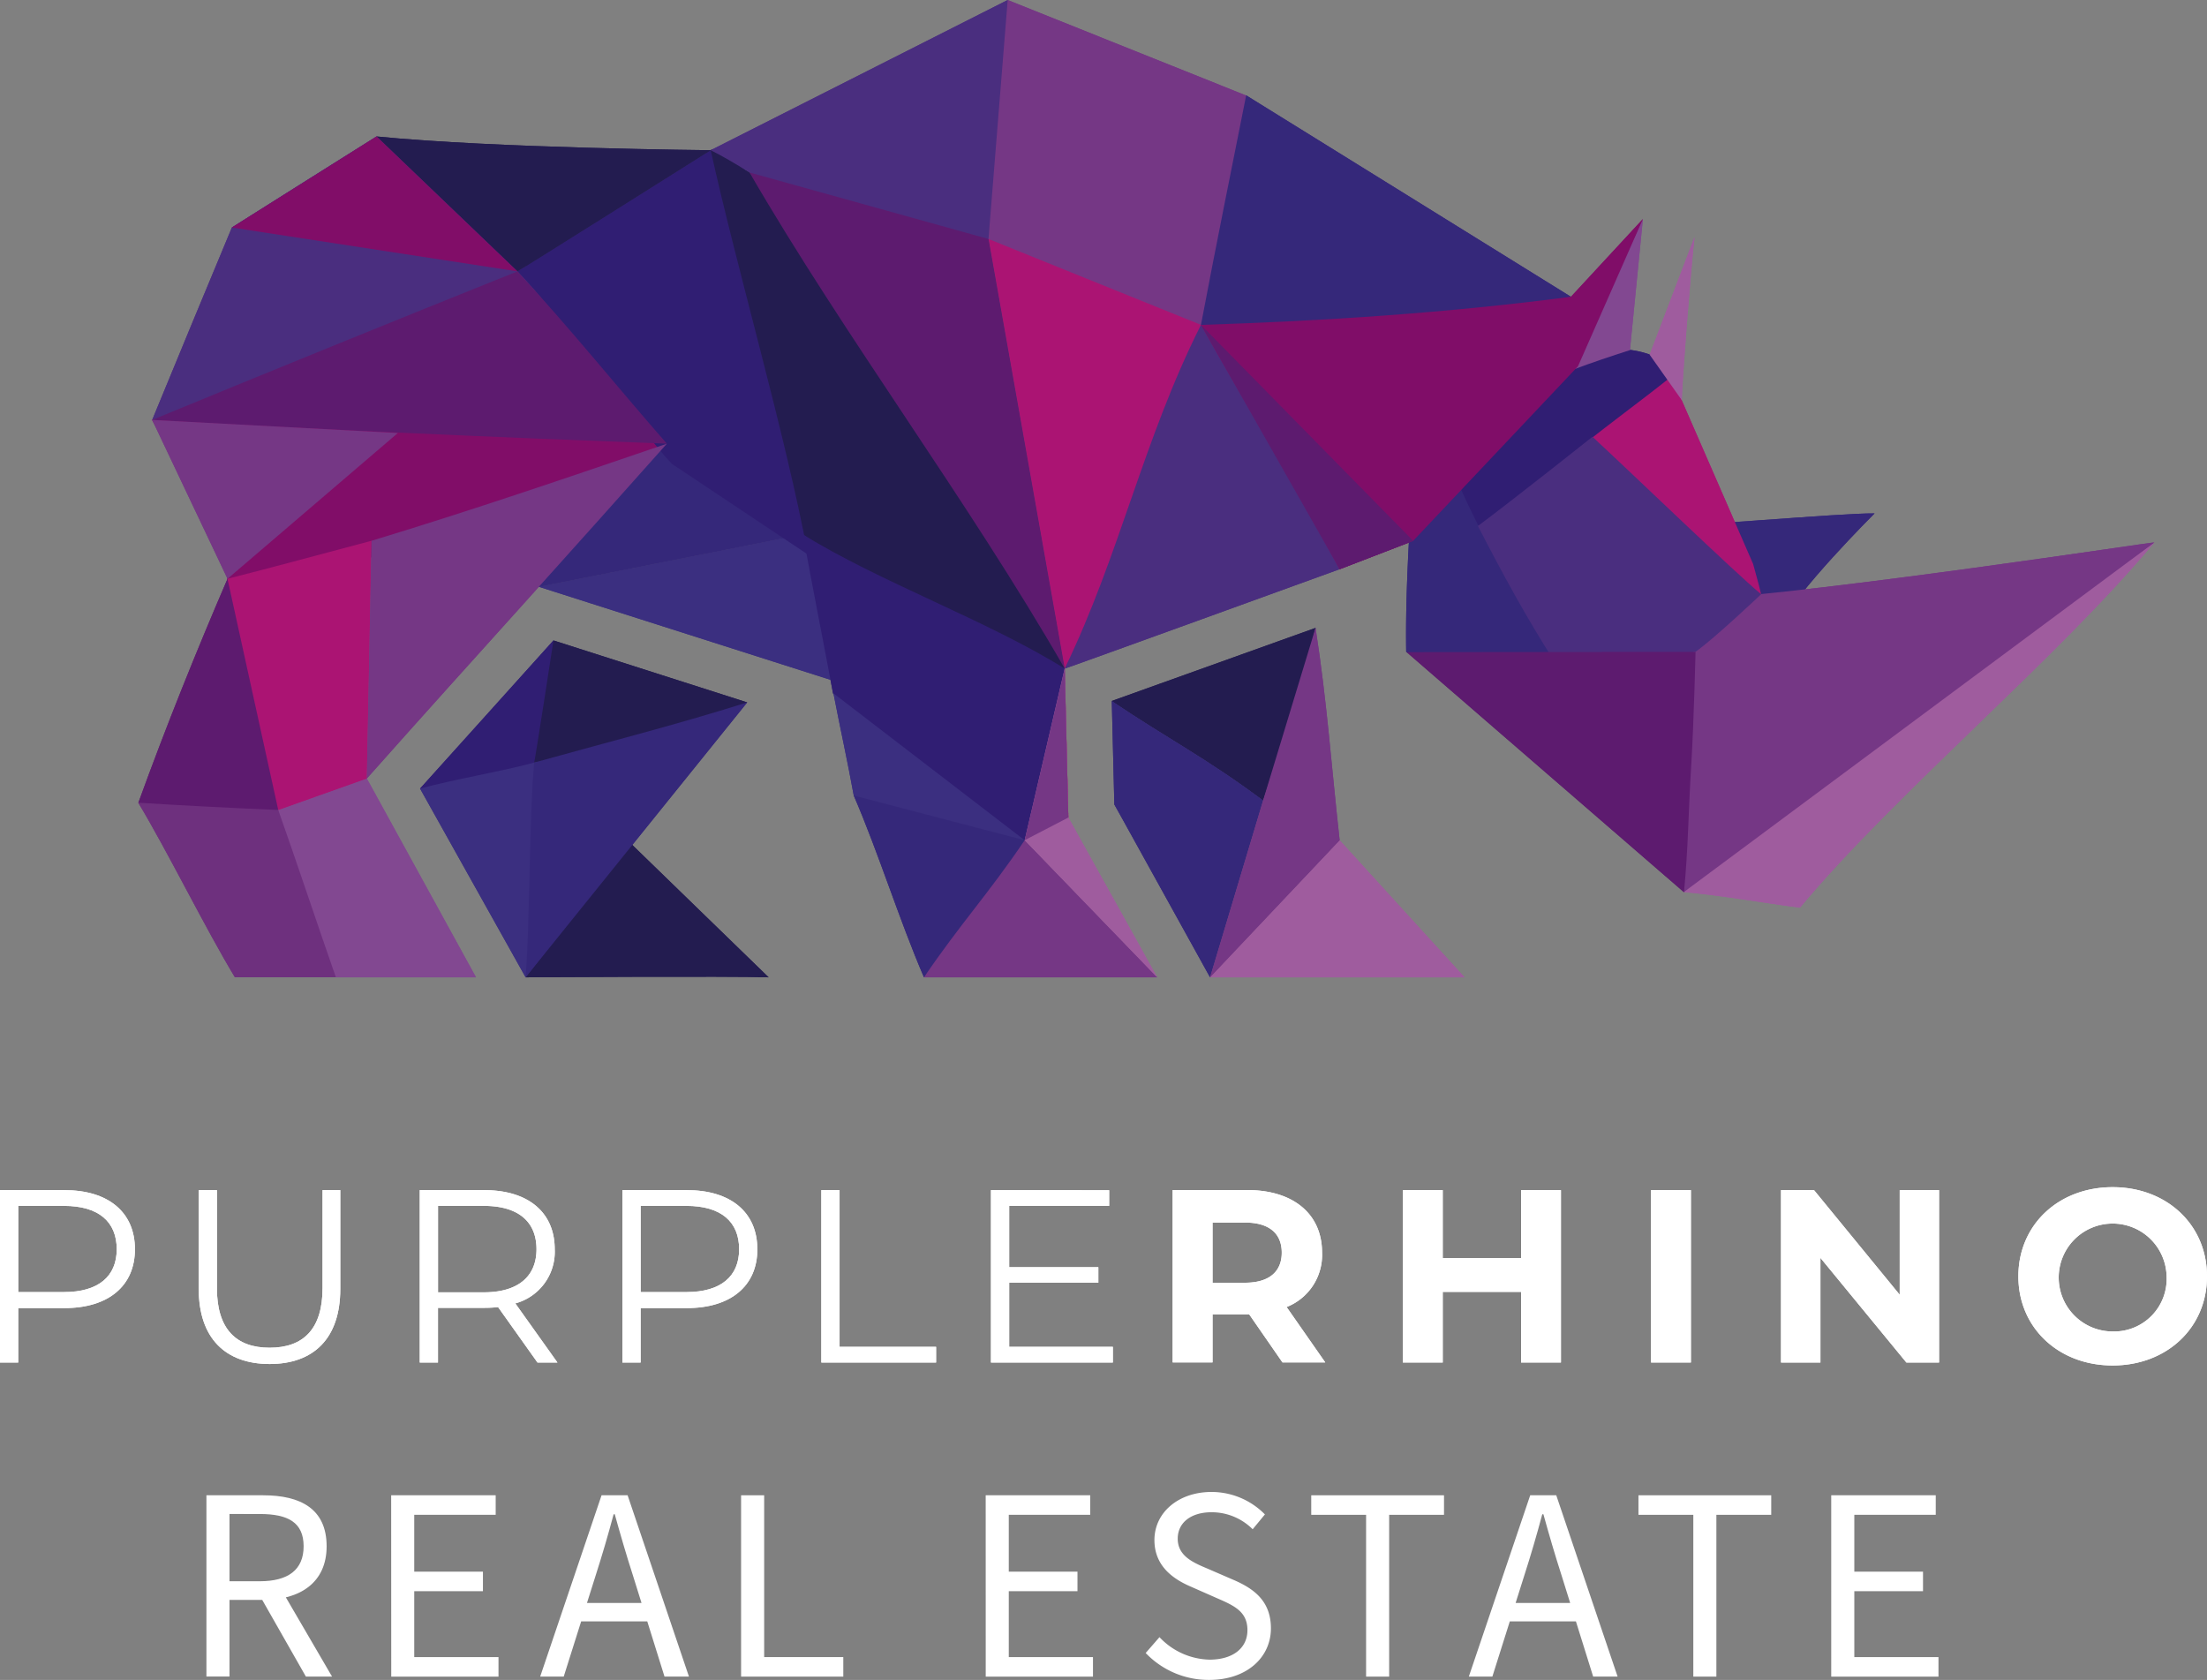 <?xml version="1.0" encoding="UTF-8"?>
<svg xmlns="http://www.w3.org/2000/svg" xmlns:xlink="http://www.w3.org/1999/xlink" id="logo" width="168.738" height="128.438" viewBox="0 0 168.738 128.438">
  <rect x="0" y="0" width="168.738" height="128.438" fill="#808080" stroke="none"/>
  <defs>
    <clipPath id="clip-path">
      <rect id="Rechteck_135" data-name="Rechteck 135" width="168.738" height="128.438" fill="none"></rect>
    </clipPath>
  </defs>
  <g id="Gruppe_61" data-name="Gruppe 61" clip-path="url(#clip-path)">
    <path id="Pfad_23418" data-name="Pfad 23418" d="M207.479,65.577l3.437,4.514s4.47,2.061,6.512,3.109c1.069-2.493,7.239-8.636,7.239-8.636-2.666-.027-14.527,1.057-17.189,1.013" transform="translate(-81.345 -25.313)" fill="#35287a" fill-rule="evenodd"></path>
    <path id="Pfad_23419" data-name="Pfad 23419" d="M247.735,68.221C241.8,72.684,228.561,79.5,223.2,83.615s-6.819,7.395-11.441,11.334c3.046.275,5.9.809,8.88,1.193,7.368-8.821,19.737-19.076,27.092-27.921" transform="translate(-83.025 -26.747)" fill="#9f5c9e" fill-rule="evenodd"></path>
    <path id="Pfad_23420" data-name="Pfad 23420" d="M211.76,94.95l35.974-26.73c0-.072-24.731,3.752-35.373,4.4Z" transform="translate(-83.024 -26.746)" fill="#753785" fill-rule="evenodd"></path>
    <path id="Pfad_23421" data-name="Pfad 23421" d="M182.9,57.422c2.726-1.285,5.474-2.75,8.155-4.009.921-1.048.386-.616,1.643-2.018s4.087-4.532,5.772-6.243c-1.84-.461-2.608-1.195-4.744-1.252a36.353,36.353,0,0,0-7.02.412c-2.473.418-5.778,1.24-8.447,1.4a58.721,58.721,0,0,0,.907,7.271q1.8,2.269,3.734,4.439" transform="translate(-69.89 -17.204)" fill="#301e73" fill-rule="evenodd"></path>
    <path id="Pfad_23422" data-name="Pfad 23422" d="M140.337,24.894c1.827-3.6,2.062-7.611,3.935-11.208-.069-2.372-.391-4-.427-6.371L125.579,0c-.289,2.226-1.177,7.884-1.66,10.056.923,2.894-.792,5.4.192,8.279Z" transform="translate(-48.536)" fill="#753785" fill-rule="evenodd"></path>
    <path id="Pfad_23423" data-name="Pfad 23423" d="M179.322,27.388l-24.829-15.4c-1.217,6.12-2.3,11.436-3.457,17.551,3.233.027,7.768.278,10.767.223,6.362-.117,11.451-1.312,17.519-2.369" transform="translate(-59.216 -4.699)" fill="#35287a" fill-rule="evenodd"></path>
    <path id="Pfad_23424" data-name="Pfad 23424" d="M144.316,40.854c-2.56,2.536-6.1,3.562-8.618,6.115-1.134,6.983-.055,13.323-1.8,20.166,0,.033,21.024-7.6,21.024-7.6-1.678-5.058-3.344-9.4-5.082-14.423-1.612-1.737-3.738-2.727-5.522-4.259" transform="translate(-52.496 -16.017)" fill="#4a2e7f" fill-rule="evenodd"></path>
    <path id="Pfad_23425" data-name="Pfad 23425" d="M124.316,30.054,130.141,62.9c4.231-8.746,5.982-17.454,10.419-26.28Z" transform="translate(-48.74 -11.783)" fill="#ab1473" fill-rule="evenodd"></path>
    <path id="Pfad_23426" data-name="Pfad 23426" d="M123.9,105.671c-1.812,1.6-3.117.5-4.925,2.088-.944,2.534-1.831,5.864-2.775,8.394h17.836Z" transform="translate(-45.559 -41.43)" fill="#753785" fill-rule="evenodd"></path>
    <path id="Pfad_23427" data-name="Pfad 23427" d="M120.439,103.281s-3.654-3.216-6.276-3.707c-1.9.253-4.9.029-6.794.286,1.885,4.356,3.485,9.529,5.37,13.9,2.773-4.086,4.921-6.371,7.7-10.481" transform="translate(-42.096 -39.04)" fill="#35287a" fill-rule="evenodd"></path>
    <path id="Pfad_23428" data-name="Pfad 23428" d="M90.427,72.465c-.049,1.982-.1,3.964-.109,5.94L67.771,71.212s20.1-3.994,20.188-4.006q1.213,2.635,2.468,5.259" transform="translate(-26.571 -26.349)" fill="#3b2f80" fill-rule="evenodd"></path>
    <path id="Pfad_23429" data-name="Pfad 23429" d="M52.827,91.87c1.5-.116,3.83-.054,5.336-.137q1.691-.922,3.383-1.85.943-1.921,1.9-3.837c-.212-2.209-.258-3.291-.424-5.5.007,0-10.2,11.328-10.2,11.328" transform="translate(-20.712 -31.578)" fill="#301e73" fill-rule="evenodd"></path>
    <path id="Pfad_23430" data-name="Pfad 23430" d="M68.649,80.542s-1.479,9.66-1.481,9.34c2.638-.529,4.152-.03,7.009-.882,2.821-.833,6.31-2.468,9.283-3.721Z" transform="translate(-26.334 -31.578)" fill="#231c50" fill-rule="evenodd"></path>
    <path id="Pfad_23431" data-name="Pfad 23431" d="M84.683,116.312,74.144,106.079,66.1,116.311s15.722-.1,18.582,0" transform="translate(-25.916 -41.59)" fill="#231c50" fill-rule="evenodd"></path>
    <path id="Pfad_23432" data-name="Pfad 23432" d="M82.171,88.336c-5.6,1.761-10.67,3.033-16.29,4.6q-1.019,2.881-2,5.768c.254,3.131,1,7.521,1.351,10.648Z" transform="translate(-25.044 -34.633)" fill="#35287a" fill-rule="evenodd"></path>
    <path id="Pfad_23433" data-name="Pfad 23433" d="M50.116,113.106H39.4c-1.171-2.147-2.907-5.919-4.076-8.061-.109-1.576-.213-3.158-.328-4.734l6.77-2.407c.005.012-.006-.012,0,0Z" transform="translate(-13.721 -38.383)" fill="#824891" fill-rule="evenodd"></path>
    <path id="Pfad_23434" data-name="Pfad 23434" d="M28.095,90.356c-.024-3.392.115-6.766.341-10.148-1.469-2.529-2.857-5.088-4.146-7.7C21.826,78.22,19.514,83.972,17.4,89.8q2.648.9,5.308,1.8c1.8-.4,3.591-.823,5.388-1.246" transform="translate(-6.821 -28.426)" fill="#5d1b6f" fill-rule="evenodd"></path>
    <path id="Pfad_23435" data-name="Pfad 23435" d="M58.491,53.924c-6.755-.863-14.062-2.565-20.686-2.859-6.584-.292-12.314.808-18.665,1.041a105,105,0,0,1,5.481,11.213c.236.56.3,1.173.5,1.751,3.474-.949,6.806-1.382,10.345-2.356a103.528,103.528,0,0,0,10.21-3c3.828-1.44,8.857-3.921,12.819-5.791" transform="translate(-7.505 -20.001)" fill="#810d68" fill-rule="evenodd"></path>
    <path id="Pfad_23436" data-name="Pfad 23436" d="M115.92,58.484c-3.975-9.384-11.012-17.968-15.575-27.018C96.96,28.148,95.028,24,91.824,20.554c-1.444-.8-3.176-3.528-3.778,0,.833,4.538,6.754,23.243,7.862,27.67,2.693,1.9,4.4,4.07,7.354,5.862s9.464,2.725,12.659,4.4" transform="translate(-34.52 -7.368)" fill="#231c50" fill-rule="evenodd"></path>
    <path id="Pfad_23437" data-name="Pfad 23437" d="M49.135,28.47c-4.073-4.041-8.459-7.67-12.841-11.308q-5.557,3.482-11.063,6.963-3.07,7.36-6.092,14.708Q34,33.7,49.135,28.47" transform="translate(-7.504 -6.729)" fill="#4a2e7f" fill-rule="evenodd"></path>
    <path id="Pfad_23438" data-name="Pfad 23438" d="M162.087,105.672l-9.909,10.48h19.461Z" transform="translate(-59.664 -41.43)" fill="#9f5c9e" fill-rule="evenodd"></path>
    <path id="Pfad_23439" data-name="Pfad 23439" d="M32.5,114.3c-1.309-3.737-3.085-9.07-4.406-12.793q-5.368-.223-10.7-.554c2.306,3.844,5.063,9.49,7.387,13.347Z" transform="translate(-6.821 -39.582)" fill="#6e307e" fill-rule="evenodd"></path>
    <path id="Pfad_23440" data-name="Pfad 23440" d="M176.838,68.229q3.244,1.193,6.538,2.267c1.688-.717,3.355-1.5,5.042-2.217-2.192-3.331-4.278-6.338-6.158-9.9A71.069,71.069,0,0,1,177.7,46.894c-.117,6.759-.974,14.181-.86,21.335" transform="translate(-69.328 -18.386)" fill="#35287a" fill-rule="evenodd"></path>
    <path id="Pfad_23441" data-name="Pfad 23441" d="M198.519,52.856c1.5,2.118,2.892,4.134,4.488,6.2,3.195,1.9,6.219,3.09,9.472,4.94-.247-1.056-.318-1.2-.61-2.314v0l-6.25-14.33c-2.719,2.164-4.4,3.336-7.1,5.509" transform="translate(-77.832 -18.563)" fill="#ab1473" fill-rule="evenodd"></path>
    <path id="Pfad_23442" data-name="Pfad 23442" d="M202.17,37.567l.99-10.023L197.8,39.067c1.442-.541,2.9-1.027,4.369-1.5" transform="translate(-77.551 -10.799)" fill="#824891" fill-rule="evenodd"></path>
    <path id="Pfad_23443" data-name="Pfad 23443" d="M179.863,38.8l4.961-11.257-5.5,5.944c-9.506,1.243-18.87,1.848-28.293,2.151,3.629,6.411,7.111,12.148,10.6,18.682l5.623-2.167Z" transform="translate(-59.216 -10.797)" fill="#800d68" fill-rule="evenodd"></path>
    <path id="Pfad_23444" data-name="Pfad 23444" d="M110.619,18.271,112.087,0,89.381,11.484c3.55,1.765,8.829,5.848,12.522,7.375,3.787.036,4.915-.388,8.716-.588" transform="translate(-35.043)" fill="#4a2e7f" fill-rule="evenodd"></path>
    <path id="Pfad_23445" data-name="Pfad 23445" d="M112.532,26.775,94.261,21.691c7.329,12.635,16.722,25.092,24.1,37.93Z" transform="translate(-36.956 -8.504)" fill="#5d1b6f" fill-rule="evenodd"></path>
    <path id="Pfad_23446" data-name="Pfad 23446" d="M120.99,77.466c-5.836-3.643-14.234-6.661-20.014-10.258.739,4.056,1.544,8.1,2.305,12.161,0,0,11.97,9.926,14.651,11.222,0,0,3.088-9.825,3.058-13.125" transform="translate(-39.589 -26.35)" fill="#301e73" fill-rule="evenodd"></path>
    <path id="Pfad_23447" data-name="Pfad 23447" d="M87.867,62.733,67.68,66.739h-.142A128.858,128.858,0,0,1,77.466,55.8c1.708,1,3.3,1.356,5.034,2.523s3.635,3.064,5.368,4.414" transform="translate(-26.479 -21.876)" fill="#35287a" fill-rule="evenodd"></path>
    <path id="Pfad_23448" data-name="Pfad 23448" d="M76.879,42.87,87.28,49.8c-1.682-9.084-5.455-21.94-7.429-30.913,0,0-14.64,9.2-14.776,9.264,3.212,3.253,9.165,11.928,11.8,14.714" transform="translate(-25.514 -7.407)" fill="#301e73" fill-rule="evenodd"></path>
    <path id="Pfad_23449" data-name="Pfad 23449" d="M19.14,45.486c12.979.753,26.043,1.316,39.35,1.818-3.854-4.4-7.473-8.914-11.425-13.173Q32.957,39.79,19.14,45.486" transform="translate(-7.504 -13.382)" fill="#5d1b6f" fill-rule="evenodd"></path>
    <path id="Pfad_23450" data-name="Pfad 23450" d="M47.358,17.162Q52.72,22.31,58.129,27.477c.209-.089,14.776-9.264,14.776-9.264s-16.484-.148-25.547-1.051" transform="translate(-18.567 -6.729)" fill="#231c50" fill-rule="evenodd"></path>
    <path id="Pfad_23451" data-name="Pfad 23451" d="M39.262,86.184l.361-18.175c-3.684.97-7.344,1.979-11.013,2.905q1.941,8.828,3.881,17.679Z" transform="translate(-11.217 -26.664)" fill="#ab1473" fill-rule="evenodd"></path>
    <path id="Pfad_23452" data-name="Pfad 23452" d="M46.493,63.222,46.132,81.4c4.375-4.922,7.968-8.9,12.16-13.553C62.5,63.174,65.146,60.205,69.073,55.8c-7.87,2.686-14.8,5.057-22.581,7.423" transform="translate(-18.087 -21.877)" fill="#753785" fill-rule="evenodd"></path>
    <path id="Pfad_23453" data-name="Pfad 23453" d="M61.547,95.908c-.4,4.57-.294,11.841-.65,16.415l-8.07-14.429c2.6-.714,6.1-1.281,8.721-1.987" transform="translate(-20.711 -37.602)" fill="#3b2f80" fill-rule="evenodd"></path>
    <path id="Pfad_23454" data-name="Pfad 23454" d="M106.37,95.006l13.069,3.42L104.818,87.193c.5,2.6,1.082,5.206,1.552,7.813" transform="translate(-41.096 -34.185)" fill="#3b2f80" fill-rule="evenodd"></path>
    <path id="Pfad_23455" data-name="Pfad 23455" d="M155.388,78.966c-1.289,5.18-4.012,13.192-4.012,13.192-4.365-3.259-7.234-4.681-11.569-7.6h-.018Z" transform="translate(-54.806 -30.96)" fill="#231c50" fill-rule="evenodd"></path>
    <path id="Pfad_23456" data-name="Pfad 23456" d="M151.387,95.765l-4.055,13.52L140.6,97.121l-.584-1.046-.195-7.909c4.335,2.918,7.2,4.341,11.569,7.6" transform="translate(-54.818 -34.567)" fill="#35287a" fill-rule="evenodd"></path>
    <path id="Pfad_23457" data-name="Pfad 23457" d="M160.245,78.966l-4.01,13.193-4.057,13.522L162.089,95.2c-.64-5.732-.959-10.557-1.843-16.229" transform="translate(-59.664 -30.96)" fill="#753785" fill-rule="evenodd"></path>
    <path id="Pfad_23458" data-name="Pfad 23458" d="M194.627,54.931s-6.136,4.873-8.759,6.82c1.844,3.576,3.742,7.086,5.952,10.509,2.288.008,5.316.048,7.424-.1s1.251-.409,3.262-.79c1.471-1.037,5.013-4.4,5.013-4.4-2.206-1.85-9.582-8.97-12.892-12.039" transform="translate(-72.872 -21.537)" fill="#4a2e7f" fill-rule="evenodd"></path>
    <path id="Pfad_23459" data-name="Pfad 23459" d="M198.105,100.354c.325-3.342.331-6.1.547-9.576s.336-8.8.336-8.8L176.9,82Z" transform="translate(-69.355 -32.14)" fill="#5d1b6f" fill-rule="evenodd"></path>
    <path id="Pfad_23460" data-name="Pfad 23460" d="M19.14,52.809l18.782,1L24.9,64.954Z" transform="translate(-7.504 -20.704)" fill="#753785" fill-rule="evenodd"></path>
    <path id="Pfad_23461" data-name="Pfad 23461" d="M139,107.689,128.868,97.2l3.055-13.124.283,11.385v.006Z" transform="translate(-50.525 -32.964)" fill="#9f5c9e" fill-rule="evenodd"></path>
    <path id="Pfad_23462" data-name="Pfad 23462" d="M132.206,95.469l-.012.006L128.868,97.2l3.055-13.088.006-.036Z" transform="translate(-50.525 -32.964)" fill="#753785" fill-rule="evenodd"></path>
    <path id="Pfad_23463" data-name="Pfad 23463" d="M29.16,24.125l21.834,3.353L40.223,17.162Z" transform="translate(-11.433 -6.729)" fill="#810d68" fill-rule="evenodd"></path>
    <path id="Pfad_23464" data-name="Pfad 23464" d="M161.641,59.536l5.623-2.167L151.036,40.853Z" transform="translate(-59.216 -16.017)" fill="#5d1b6f" fill-rule="evenodd"></path>
    <path id="Pfad_23465" data-name="Pfad 23465" d="M134.176,95.469l-.012.006-.271-11.361.006-.036Z" transform="translate(-52.495 -32.964)" fill="#ab1473" fill-rule="evenodd"></path>
    <path id="Pfad_23466" data-name="Pfad 23466" d="M210.894,29.807c-.334,3-.964,11.346-.976,12.471l-2.429-3.436-.03-.03Z" transform="translate(-81.337 -11.686)" fill="#9f5c9e" fill-rule="evenodd"></path>
    <path id="Pfad_23467" data-name="Pfad 23467" d="M207.479,65.577l3.437,4.514s4.47,2.061,6.512,3.109c1.069-2.493,7.239-8.636,7.239-8.636-2.666-.027-14.527,1.057-17.189,1.013" transform="translate(-81.345 -25.313)" fill="#35287a" fill-rule="evenodd"></path>
    <path id="Pfad_23468" data-name="Pfad 23468" d="M247.735,68.221C241.8,72.684,228.561,79.5,223.2,83.615s-6.819,7.395-11.441,11.334c3.046.275,5.9.809,8.88,1.193,7.368-8.821,19.737-19.076,27.092-27.921" transform="translate(-83.025 -26.747)" fill="#9f5c9e" fill-rule="evenodd"></path>
    <path id="Pfad_23469" data-name="Pfad 23469" d="M211.76,94.95l35.974-26.73c0-.072-24.731,3.752-35.373,4.4Z" transform="translate(-83.024 -26.746)" fill="#753785" fill-rule="evenodd"></path>
    <path id="Pfad_23470" data-name="Pfad 23470" d="M182.9,57.422c2.726-1.285,5.474-2.75,8.155-4.009.921-1.048.386-.616,1.643-2.018s4.087-4.532,5.772-6.243c-1.84-.461-2.608-1.195-4.744-1.252a36.353,36.353,0,0,0-7.02.412c-2.473.418-5.778,1.24-8.447,1.4a58.721,58.721,0,0,0,.907,7.271q1.8,2.269,3.734,4.439" transform="translate(-69.89 -17.204)" fill="#301e73" fill-rule="evenodd"></path>
    <path id="Pfad_23471" data-name="Pfad 23471" d="M140.337,24.894c1.827-3.6,2.062-7.611,3.935-11.208-.069-2.372-.391-4-.427-6.371L125.579,0c-.289,2.226-1.177,7.884-1.66,10.056.923,2.894-.792,5.4.192,8.279Z" transform="translate(-48.536)" fill="#753785" fill-rule="evenodd"></path>
    <path id="Pfad_23472" data-name="Pfad 23472" d="M179.322,27.388l-24.829-15.4c-1.217,6.12-2.3,11.436-3.457,17.551,3.233.027,7.768.278,10.767.223,6.362-.117,11.451-1.312,17.519-2.369" transform="translate(-59.216 -4.699)" fill="#35287a" fill-rule="evenodd"></path>
    <path id="Pfad_23473" data-name="Pfad 23473" d="M144.316,40.854c-2.56,2.536-6.1,3.562-8.618,6.115-1.134,6.983-.055,13.323-1.8,20.166,0,.033,21.024-7.6,21.024-7.6-1.678-5.058-3.344-9.4-5.082-14.423-1.612-1.737-3.738-2.727-5.522-4.259" transform="translate(-52.496 -16.017)" fill="#4a2e7f" fill-rule="evenodd"></path>
    <path id="Pfad_23474" data-name="Pfad 23474" d="M124.316,30.054,130.141,62.9c4.231-8.746,5.982-17.454,10.419-26.28Z" transform="translate(-48.74 -11.783)" fill="#ab1473" fill-rule="evenodd"></path>
    <path id="Pfad_23475" data-name="Pfad 23475" d="M123.9,105.671c-1.812,1.6-3.117.5-4.925,2.088-.944,2.534-1.831,5.864-2.775,8.394h17.836Z" transform="translate(-45.559 -41.43)" fill="#753785" fill-rule="evenodd"></path>
    <path id="Pfad_23476" data-name="Pfad 23476" d="M120.439,103.281s-3.654-3.216-6.276-3.707c-1.9.253-4.9.029-6.794.286,1.885,4.356,3.485,9.529,5.37,13.9,2.773-4.086,4.921-6.371,7.7-10.481" transform="translate(-42.096 -39.04)" fill="#35287a" fill-rule="evenodd"></path>
    <path id="Pfad_23477" data-name="Pfad 23477" d="M90.427,72.465c-.049,1.982-.1,3.964-.109,5.94L67.771,71.212s20.1-3.994,20.188-4.006q1.213,2.635,2.468,5.259" transform="translate(-26.571 -26.349)" fill="#3b2f80" fill-rule="evenodd"></path>
    <path id="Pfad_23478" data-name="Pfad 23478" d="M52.827,91.87c1.5-.116,3.83-.054,5.336-.137q1.691-.922,3.383-1.85.943-1.921,1.9-3.837c-.212-2.209-.258-3.291-.424-5.5.007,0-10.2,11.328-10.2,11.328" transform="translate(-20.712 -31.578)" fill="#301e73" fill-rule="evenodd"></path>
    <path id="Pfad_23479" data-name="Pfad 23479" d="M68.649,80.542s-1.479,9.66-1.481,9.34c2.638-.529,4.152-.03,7.009-.882,2.821-.833,6.31-2.468,9.283-3.721Z" transform="translate(-26.334 -31.578)" fill="#231c50" fill-rule="evenodd"></path>
    <path id="Pfad_23480" data-name="Pfad 23480" d="M84.683,116.312,74.144,106.079,66.1,116.311s15.722-.1,18.582,0" transform="translate(-25.916 -41.59)" fill="#231c50" fill-rule="evenodd"></path>
    <path id="Pfad_23481" data-name="Pfad 23481" d="M82.171,88.336c-5.6,1.761-10.67,3.033-16.29,4.6q-1.019,2.881-2,5.768c.254,3.131,1,7.521,1.351,10.648Z" transform="translate(-25.044 -34.633)" fill="#35287a" fill-rule="evenodd"></path>
    <path id="Pfad_23482" data-name="Pfad 23482" d="M50.116,113.106H39.4c-1.171-2.147-2.907-5.919-4.076-8.061-.109-1.576-.213-3.158-.328-4.734l6.77-2.407c.005.012-.006-.012,0,0Z" transform="translate(-13.721 -38.383)" fill="#824891" fill-rule="evenodd"></path>
    <path id="Pfad_23483" data-name="Pfad 23483" d="M28.095,90.356c-.024-3.392.115-6.766.341-10.148-1.469-2.529-2.857-5.088-4.146-7.7C21.826,78.22,19.514,83.972,17.4,89.8q2.648.9,5.308,1.8c1.8-.4,3.591-.823,5.388-1.246" transform="translate(-6.821 -28.426)" fill="#5d1b6f" fill-rule="evenodd"></path>
    <path id="Pfad_23484" data-name="Pfad 23484" d="M58.491,53.924c-6.755-.863-14.062-2.565-20.686-2.859-6.584-.292-12.314.808-18.665,1.041a105,105,0,0,1,5.481,11.213c.236.56.3,1.173.5,1.751,3.474-.949,6.806-1.382,10.345-2.356a103.528,103.528,0,0,0,10.21-3c3.828-1.44,8.857-3.921,12.819-5.791" transform="translate(-7.505 -20.001)" fill="#810d68" fill-rule="evenodd"></path>
    <path id="Pfad_23485" data-name="Pfad 23485" d="M115.92,58.484c-3.975-9.384-11.012-17.968-15.575-27.018C96.96,28.148,95.028,24,91.824,20.554c-1.444-.8-3.176-3.528-3.778,0,.833,4.538,6.754,23.243,7.862,27.67,2.693,1.9,4.4,4.07,7.354,5.862s9.464,2.725,12.659,4.4" transform="translate(-34.52 -7.368)" fill="#231c50" fill-rule="evenodd"></path>
    <path id="Pfad_23486" data-name="Pfad 23486" d="M49.135,28.47c-4.073-4.041-8.459-7.67-12.841-11.308q-5.557,3.482-11.063,6.963-3.07,7.36-6.092,14.708Q34,33.7,49.135,28.47" transform="translate(-7.504 -6.729)" fill="#4a2e7f" fill-rule="evenodd"></path>
    <path id="Pfad_23487" data-name="Pfad 23487" d="M162.087,105.672l-9.909,10.48h19.461Z" transform="translate(-59.664 -41.43)" fill="#9f5c9e" fill-rule="evenodd"></path>
    <path id="Pfad_23488" data-name="Pfad 23488" d="M32.5,114.3c-1.309-3.737-3.085-9.07-4.406-12.793q-5.368-.223-10.7-.554c2.306,3.844,5.063,9.49,7.387,13.347Z" transform="translate(-6.821 -39.582)" fill="#6e307e" fill-rule="evenodd"></path>
    <path id="Pfad_23489" data-name="Pfad 23489" d="M176.838,68.229q3.244,1.193,6.538,2.267c1.688-.717,3.355-1.5,5.042-2.217-2.192-3.331-4.278-6.338-6.158-9.9A71.069,71.069,0,0,1,177.7,46.894c-.117,6.759-.974,14.181-.86,21.335" transform="translate(-69.328 -18.386)" fill="#35287a" fill-rule="evenodd"></path>
    <path id="Pfad_23490" data-name="Pfad 23490" d="M198.519,52.856c1.5,2.118,2.892,4.134,4.488,6.2,3.195,1.9,6.219,3.09,9.472,4.94-.247-1.056-.318-1.2-.61-2.314v0l-6.25-14.33c-2.719,2.164-4.4,3.336-7.1,5.509" transform="translate(-77.832 -18.563)" fill="#ab1473" fill-rule="evenodd"></path>
    <path id="Pfad_23491" data-name="Pfad 23491" d="M202.17,37.567l.99-10.023L197.8,39.067c1.442-.541,2.9-1.027,4.369-1.5" transform="translate(-77.551 -10.799)" fill="#824891" fill-rule="evenodd"></path>
    <path id="Pfad_23492" data-name="Pfad 23492" d="M179.863,38.8l4.961-11.257-5.5,5.944c-9.506,1.243-18.87,1.848-28.293,2.151,3.629,6.411,7.111,12.148,10.6,18.682l5.623-2.167Z" transform="translate(-59.216 -10.797)" fill="#800d68" fill-rule="evenodd"></path>
    <path id="Pfad_23493" data-name="Pfad 23493" d="M110.619,18.271,112.087,0,89.381,11.484c3.55,1.765,8.829,5.848,12.522,7.375,3.787.036,4.915-.388,8.716-.588" transform="translate(-35.043)" fill="#4a2e7f" fill-rule="evenodd"></path>
    <path id="Pfad_23494" data-name="Pfad 23494" d="M112.532,26.775,94.261,21.691c7.329,12.635,16.722,25.092,24.1,37.93Z" transform="translate(-36.956 -8.504)" fill="#5d1b6f" fill-rule="evenodd"></path>
    <path id="Pfad_23495" data-name="Pfad 23495" d="M120.99,77.466c-5.836-3.643-14.234-6.661-20.014-10.258.739,4.056,1.544,8.1,2.305,12.161,0,0,11.97,9.926,14.651,11.222,0,0,3.088-9.825,3.058-13.125" transform="translate(-39.589 -26.35)" fill="#301e73" fill-rule="evenodd"></path>
    <path id="Pfad_23496" data-name="Pfad 23496" d="M87.867,62.733,67.68,66.739h-.142A128.858,128.858,0,0,1,77.466,55.8c1.708,1,3.3,1.356,5.034,2.523s3.635,3.064,5.368,4.414" transform="translate(-26.479 -21.876)" fill="#35287a" fill-rule="evenodd"></path>
    <path id="Pfad_23497" data-name="Pfad 23497" d="M76.879,42.87,87.28,49.8c-1.682-9.084-5.455-21.94-7.429-30.913,0,0-14.64,9.2-14.776,9.264,3.212,3.253,9.165,11.928,11.8,14.714" transform="translate(-25.514 -7.407)" fill="#301e73" fill-rule="evenodd"></path>
    <path id="Pfad_23498" data-name="Pfad 23498" d="M19.14,45.486c12.979.753,26.043,1.316,39.35,1.818-3.854-4.4-7.473-8.914-11.425-13.173Q32.957,39.79,19.14,45.486" transform="translate(-7.504 -13.382)" fill="#5d1b6f" fill-rule="evenodd"></path>
    <path id="Pfad_23499" data-name="Pfad 23499" d="M47.358,17.162Q52.72,22.31,58.129,27.477c.209-.089,14.776-9.264,14.776-9.264s-16.484-.148-25.547-1.051" transform="translate(-18.567 -6.729)" fill="#231c50" fill-rule="evenodd"></path>
    <path id="Pfad_23500" data-name="Pfad 23500" d="M39.262,86.184l.361-18.175c-3.684.97-7.344,1.979-11.013,2.905q1.941,8.828,3.881,17.679Z" transform="translate(-11.217 -26.664)" fill="#ab1473" fill-rule="evenodd"></path>
    <path id="Pfad_23501" data-name="Pfad 23501" d="M46.493,63.222,46.132,81.4c4.375-4.922,7.968-8.9,12.16-13.553C62.5,63.174,65.146,60.205,69.073,55.8c-7.87,2.686-14.8,5.057-22.581,7.423" transform="translate(-18.087 -21.877)" fill="#753785" fill-rule="evenodd"></path>
    <path id="Pfad_23502" data-name="Pfad 23502" d="M61.547,95.908c-.4,4.57-.294,11.841-.65,16.415l-8.07-14.429c2.6-.714,6.1-1.281,8.721-1.987" transform="translate(-20.711 -37.602)" fill="#3b2f80" fill-rule="evenodd"></path>
    <path id="Pfad_23503" data-name="Pfad 23503" d="M106.37,95.006l13.069,3.42L104.818,87.193c.5,2.6,1.082,5.206,1.552,7.813" transform="translate(-41.096 -34.185)" fill="#3b2f80" fill-rule="evenodd"></path>
    <path id="Pfad_23504" data-name="Pfad 23504" d="M155.388,78.966c-1.289,5.18-4.012,13.192-4.012,13.192-4.365-3.259-7.234-4.681-11.569-7.6h-.018Z" transform="translate(-54.806 -30.96)" fill="#231c50" fill-rule="evenodd"></path>
    <path id="Pfad_23505" data-name="Pfad 23505" d="M151.387,95.765l-4.055,13.52L140.6,97.121l-.584-1.046-.195-7.909c4.335,2.918,7.2,4.341,11.569,7.6" transform="translate(-54.818 -34.567)" fill="#35287a" fill-rule="evenodd"></path>
    <path id="Pfad_23506" data-name="Pfad 23506" d="M160.245,78.966l-4.01,13.193-4.057,13.522L162.089,95.2c-.64-5.732-.959-10.557-1.843-16.229" transform="translate(-59.664 -30.96)" fill="#753785" fill-rule="evenodd"></path>
    <path id="Pfad_23507" data-name="Pfad 23507" d="M194.627,54.931s-6.136,4.873-8.759,6.82c1.844,3.576,3.742,7.086,5.952,10.509,2.288.008,5.316.048,7.424-.1s1.251-.409,3.262-.79c1.471-1.037,5.013-4.4,5.013-4.4-2.206-1.85-9.582-8.97-12.892-12.039" transform="translate(-72.872 -21.537)" fill="#4a2e7f" fill-rule="evenodd"></path>
    <path id="Pfad_23508" data-name="Pfad 23508" d="M198.105,100.354c.325-3.342.331-6.1.547-9.576s.336-8.8.336-8.8L176.9,82Z" transform="translate(-69.355 -32.14)" fill="#5d1b6f" fill-rule="evenodd"></path>
    <path id="Pfad_23509" data-name="Pfad 23509" d="M19.14,52.809l18.782,1L24.9,64.954Z" transform="translate(-7.504 -20.704)" fill="#753785" fill-rule="evenodd"></path>
    <path id="Pfad_23510" data-name="Pfad 23510" d="M139,107.689,128.868,97.2l3.055-13.124.283,11.385v.006Z" transform="translate(-50.525 -32.964)" fill="#9f5c9e" fill-rule="evenodd"></path>
    <path id="Pfad_23511" data-name="Pfad 23511" d="M132.206,95.469l-.012.006L128.868,97.2l3.055-13.088.006-.036Z" transform="translate(-50.525 -32.964)" fill="#753785" fill-rule="evenodd"></path>
    <path id="Pfad_23512" data-name="Pfad 23512" d="M29.16,24.125l21.834,3.353L40.223,17.162Z" transform="translate(-11.433 -6.729)" fill="#810d68" fill-rule="evenodd"></path>
    <path id="Pfad_23513" data-name="Pfad 23513" d="M161.641,59.536l5.623-2.167L151.036,40.853Z" transform="translate(-59.216 -16.017)" fill="#5d1b6f" fill-rule="evenodd"></path>
    <path id="Pfad_23514" data-name="Pfad 23514" d="M134.176,95.469l-.012.006-.271-11.361.006-.036Z" transform="translate(-52.495 -32.964)" fill="#ab1473" fill-rule="evenodd"></path>
    <path id="Pfad_23515" data-name="Pfad 23515" d="M210.894,29.807c-.334,3-.964,11.346-.976,12.471l-2.429-3.436-.03-.03Z" transform="translate(-81.337 -11.686)" fill="#9f5c9e" fill-rule="evenodd"></path>
    <path id="Pfad_23516" data-name="Pfad 23516" d="M265.169,156.115a4.125,4.125,0,1,0-4.123,4.217,4.02,4.02,0,0,0,4.123-4.217m-11.334,0c0-3.916,3.05-6.816,7.211-6.816,4.142,0,7.211,2.881,7.211,6.816s-3.069,6.816-7.211,6.816c-4.161,0-7.211-2.9-7.211-6.816" transform="translate(-99.52 -58.535)" fill="#fff"></path>
    <path id="Pfad_23517" data-name="Pfad 23517" d="M8.924,154.19c0-2.109-1.393-3.314-4.03-3.314h-3.5v6.59h3.5c2.637,0,4.03-1.206,4.03-3.276m1.393,0c0,2.806-2.033,4.5-5.384,4.5H1.393v4.161H0v-13.18H4.933c3.352,0,5.384,1.694,5.384,4.519" transform="translate(0 -58.681)" fill="#fff"></path>
    <path id="Pfad_23518" data-name="Pfad 23518" d="M24.987,157.222v-7.551h1.394v7.493c0,3.126,1.468,4.557,4.029,4.557,2.579,0,4.048-1.431,4.048-4.557v-7.493h1.356v7.551c0,3.785-2.034,5.743-5.4,5.743s-5.423-1.958-5.423-5.743" transform="translate(-9.797 -58.681)" fill="#fff"></path>
    <path id="Pfad_23519" data-name="Pfad 23519" d="M61.716,154.19c0-2.109-1.393-3.314-4.029-3.314h-3.5v6.609h3.5c2.635,0,4.029-1.224,4.029-3.295m.075,8.661-3.012-4.237a9.239,9.239,0,0,1-1.055.057h-3.54v4.18H52.791v-13.18h4.933c3.352,0,5.386,1.695,5.386,4.519a4.087,4.087,0,0,1-3.013,4.142l3.22,4.519Z" transform="translate(-20.698 -58.681)" fill="#fff"></path>
    <path id="Pfad_23520" data-name="Pfad 23520" d="M87.2,154.19c0-2.109-1.393-3.314-4.029-3.314h-3.5v6.59h3.5c2.635,0,4.029-1.206,4.029-3.276m1.394,0c0,2.806-2.034,4.5-5.385,4.5h-3.54v4.161H78.274v-13.18h4.933c3.351,0,5.385,1.694,5.385,4.519" transform="translate(-30.689 -58.681)" fill="#fff"></path>
    <path id="Pfad_23521" data-name="Pfad 23521" d="M103.293,149.671v13.18h8.774v-1.2h-7.38V149.671Z" transform="translate(-40.497 -58.681)" fill="#fff"></path>
    <path id="Pfad_23522" data-name="Pfad 23522" d="M124.626,149.671v13.18h9.32v-1.2H126.02v-4.9h6.816v-1.186H126.02v-4.688h7.644v-1.2Z" transform="translate(-48.861 -58.681)" fill="#fff"></path>
    <path id="Pfad_23523" data-name="Pfad 23523" d="M153.012,152.157h-2.485v4.594h2.485c1.864,0,2.806-.866,2.806-2.3,0-1.449-.942-2.3-2.806-2.3m2.862,10.694-2.542-3.671h-2.805v3.671h-3.05v-13.18h5.7c3.522,0,5.724,1.827,5.724,4.783a4.283,4.283,0,0,1-2.711,4.161l2.956,4.237Z" transform="translate(-57.821 -58.681)" fill="#fff"></path>
    <path id="Pfad_23524" data-name="Pfad 23524" d="M185.465,149.671v5.2h-5.988v-5.2h-3.051v13.18h3.051v-5.4h5.988v5.4h3.05v-13.18Z" transform="translate(-69.171 -58.681)" fill="#fff"></path>
    <rect id="Rechteck_133" data-name="Rechteck 133" width="3.05" height="13.18" transform="translate(126.23 90.99)" fill="#fff"></rect>
    <path id="Pfad_23525" data-name="Pfad 23525" d="M233.062,149.671v8l-6.552-8h-2.523v13.18H227v-8l6.571,8h2.5v-13.18Z" transform="translate(-87.818 -58.681)" fill="#fff"></path>
    <path id="Pfad_23526" data-name="Pfad 23526" d="M265.169,156.115a4.125,4.125,0,1,0-4.123,4.217,4.02,4.02,0,0,0,4.123-4.217m-11.334,0c0-3.916,3.05-6.816,7.211-6.816,4.142,0,7.211,2.881,7.211,6.816s-3.069,6.816-7.211,6.816c-4.161,0-7.211-2.9-7.211-6.816" transform="translate(-99.52 -58.535)" fill="#fff"></path>
    <path id="Pfad_23527" data-name="Pfad 23527" d="M8.924,154.19c0-2.109-1.393-3.314-4.03-3.314h-3.5v6.59h3.5c2.637,0,4.03-1.206,4.03-3.276m1.393,0c0,2.806-2.033,4.5-5.384,4.5H1.393v4.161H0v-13.18H4.933c3.352,0,5.384,1.694,5.384,4.519" transform="translate(0 -58.681)" fill="#fff"></path>
    <path id="Pfad_23528" data-name="Pfad 23528" d="M24.987,157.222v-7.551h1.394v7.493c0,3.126,1.468,4.557,4.029,4.557,2.579,0,4.048-1.431,4.048-4.557v-7.493h1.356v7.551c0,3.785-2.034,5.743-5.4,5.743s-5.423-1.958-5.423-5.743" transform="translate(-9.797 -58.681)" fill="#fff"></path>
    <path id="Pfad_23529" data-name="Pfad 23529" d="M61.716,154.19c0-2.109-1.393-3.314-4.029-3.314h-3.5v6.609h3.5c2.635,0,4.029-1.224,4.029-3.295m.075,8.661-3.012-4.237a9.239,9.239,0,0,1-1.055.057h-3.54v4.18H52.791v-13.18h4.933c3.352,0,5.386,1.695,5.386,4.519a4.087,4.087,0,0,1-3.013,4.142l3.22,4.519Z" transform="translate(-20.698 -58.681)" fill="#fff"></path>
    <path id="Pfad_23530" data-name="Pfad 23530" d="M87.2,154.19c0-2.109-1.393-3.314-4.029-3.314h-3.5v6.59h3.5c2.635,0,4.029-1.206,4.029-3.276m1.394,0c0,2.806-2.034,4.5-5.385,4.5h-3.54v4.161H78.274v-13.18h4.933c3.351,0,5.385,1.694,5.385,4.519" transform="translate(-30.689 -58.681)" fill="#fff"></path>
    <path id="Pfad_23531" data-name="Pfad 23531" d="M103.293,149.671v13.18h8.774v-1.2h-7.38V149.671Z" transform="translate(-40.497 -58.681)" fill="#fff"></path>
    <path id="Pfad_23532" data-name="Pfad 23532" d="M124.626,149.671v13.18h9.32v-1.2H126.02v-4.9h6.816v-1.186H126.02v-4.688h7.644v-1.2Z" transform="translate(-48.861 -58.681)" fill="#fff"></path>
    <path id="Pfad_23533" data-name="Pfad 23533" d="M153.012,152.157h-2.485v4.594h2.485c1.864,0,2.806-.866,2.806-2.3,0-1.449-.942-2.3-2.806-2.3m2.862,10.694-2.542-3.671h-2.805v3.671h-3.05v-13.18h5.7c3.522,0,5.724,1.827,5.724,4.783a4.283,4.283,0,0,1-2.711,4.161l2.956,4.237Z" transform="translate(-57.821 -58.681)" fill="#fff"></path>
    <path id="Pfad_23534" data-name="Pfad 23534" d="M185.465,149.671v5.2h-5.988v-5.2h-3.051v13.18h3.051v-5.4h5.988v5.4h3.05v-13.18Z" transform="translate(-69.171 -58.681)" fill="#fff"></path>
    <rect id="Rechteck_134" data-name="Rechteck 134" width="3.05" height="13.18" transform="translate(126.23 90.99)" fill="#fff"></rect>
    <path id="Pfad_23535" data-name="Pfad 23535" d="M233.062,149.671v8l-6.552-8h-2.523v13.18H227v-8l6.571,8h2.5v-13.18Z" transform="translate(-87.818 -58.681)" fill="#fff"></path>
    <path id="Pfad_23536" data-name="Pfad 23536" d="M25.96,188.048H30.3c2.823,0,4.851,1.013,4.851,3.9,0,2.77-2.027,4.1-4.851,4.1H27.724v5.859H25.96Zm4.088,6.572c2.158,0,3.344-.874,3.344-2.671,0-1.823-1.187-2.47-3.344-2.47H27.724v5.141Zm-.094.948,1.381-.913,4.231,7.256h-2Z" transform="translate(-10.178 -73.727)" fill="#fff"></path>
    <path id="Pfad_23537" data-name="Pfad 23537" d="M49.194,188.048h7.991v1.493H50.958v4.345H56.21v1.493H50.958v5.04H57.4v1.493h-8.2Z" transform="translate(-19.287 -73.727)" fill="#fff"></path>
    <path id="Pfad_23538" data-name="Pfad 23538" d="M72.63,188.047h1.991l4.691,13.864H77.443l-2.418-7.743c-.5-1.549-.942-3.072-1.387-4.671h-.085c-.429,1.608-.874,3.122-1.371,4.671l-2.445,7.743h-1.8Zm-2.224,8.233H76.79v1.408H70.406Z" transform="translate(-26.637 -73.727)" fill="#fff"></path>
    <path id="Pfad_23539" data-name="Pfad 23539" d="M93.2,188.048h1.764v12.371h6.05v1.493H93.2Z" transform="translate(-36.539 -73.727)" fill="#fff"></path>
    <path id="Pfad_23540" data-name="Pfad 23540" d="M123.963,188.048h7.991v1.493h-6.226v4.345h5.252v1.493h-5.252v5.04h6.437v1.493h-8.2Z" transform="translate(-48.601 -73.727)" fill="#fff"></path>
    <path id="Pfad_23541" data-name="Pfad 23541" d="M144.083,199.944l1.056-1.212a5.414,5.414,0,0,0,3.825,1.719c1.819,0,2.9-.907,2.9-2.253,0-1.415-1-1.868-2.312-2.439l-1.992-.879c-1.292-.551-2.807-1.53-2.807-3.57,0-2.117,1.846-3.679,4.365-3.679a5.726,5.726,0,0,1,4.082,1.717l-.936,1.134a4.43,4.43,0,0,0-3.146-1.3c-1.555,0-2.584.784-2.584,2.023,0,1.336,1.207,1.837,2.294,2.294l1.976.856c1.6.689,2.855,1.645,2.855,3.707,0,2.19-1.81,3.939-4.724,3.939a6.65,6.65,0,0,1-4.85-2.057" transform="translate(-56.49 -73.564)" fill="#fff"></path>
    <path id="Pfad_23542" data-name="Pfad 23542" d="M169.1,189.541h-4.194v-1.493h10.151v1.493h-4.194v12.371H169.1Z" transform="translate(-64.654 -73.727)" fill="#fff"></path>
    <path id="Pfad_23543" data-name="Pfad 23543" d="M189.421,188.047h1.991l4.691,13.864h-1.869l-2.418-7.743c-.5-1.549-.943-3.072-1.387-4.671h-.086c-.429,1.608-.873,3.122-1.371,4.671l-2.445,7.743h-1.8ZM187.2,196.28h6.384v1.408H187.2Z" transform="translate(-72.427 -73.727)" fill="#fff"></path>
    <path id="Pfad_23544" data-name="Pfad 23544" d="M210.253,189.541h-4.194v-1.493h10.151v1.493h-4.194v12.371h-1.763Z" transform="translate(-80.789 -73.727)" fill="#fff"></path>
    <path id="Pfad_23545" data-name="Pfad 23545" d="M230.3,188.048h7.991v1.493h-6.226v4.345h5.252v1.493h-5.252v5.04H238.5v1.493h-8.2Z" transform="translate(-90.292 -73.727)" fill="#fff"></path>
  </g>
</svg>
